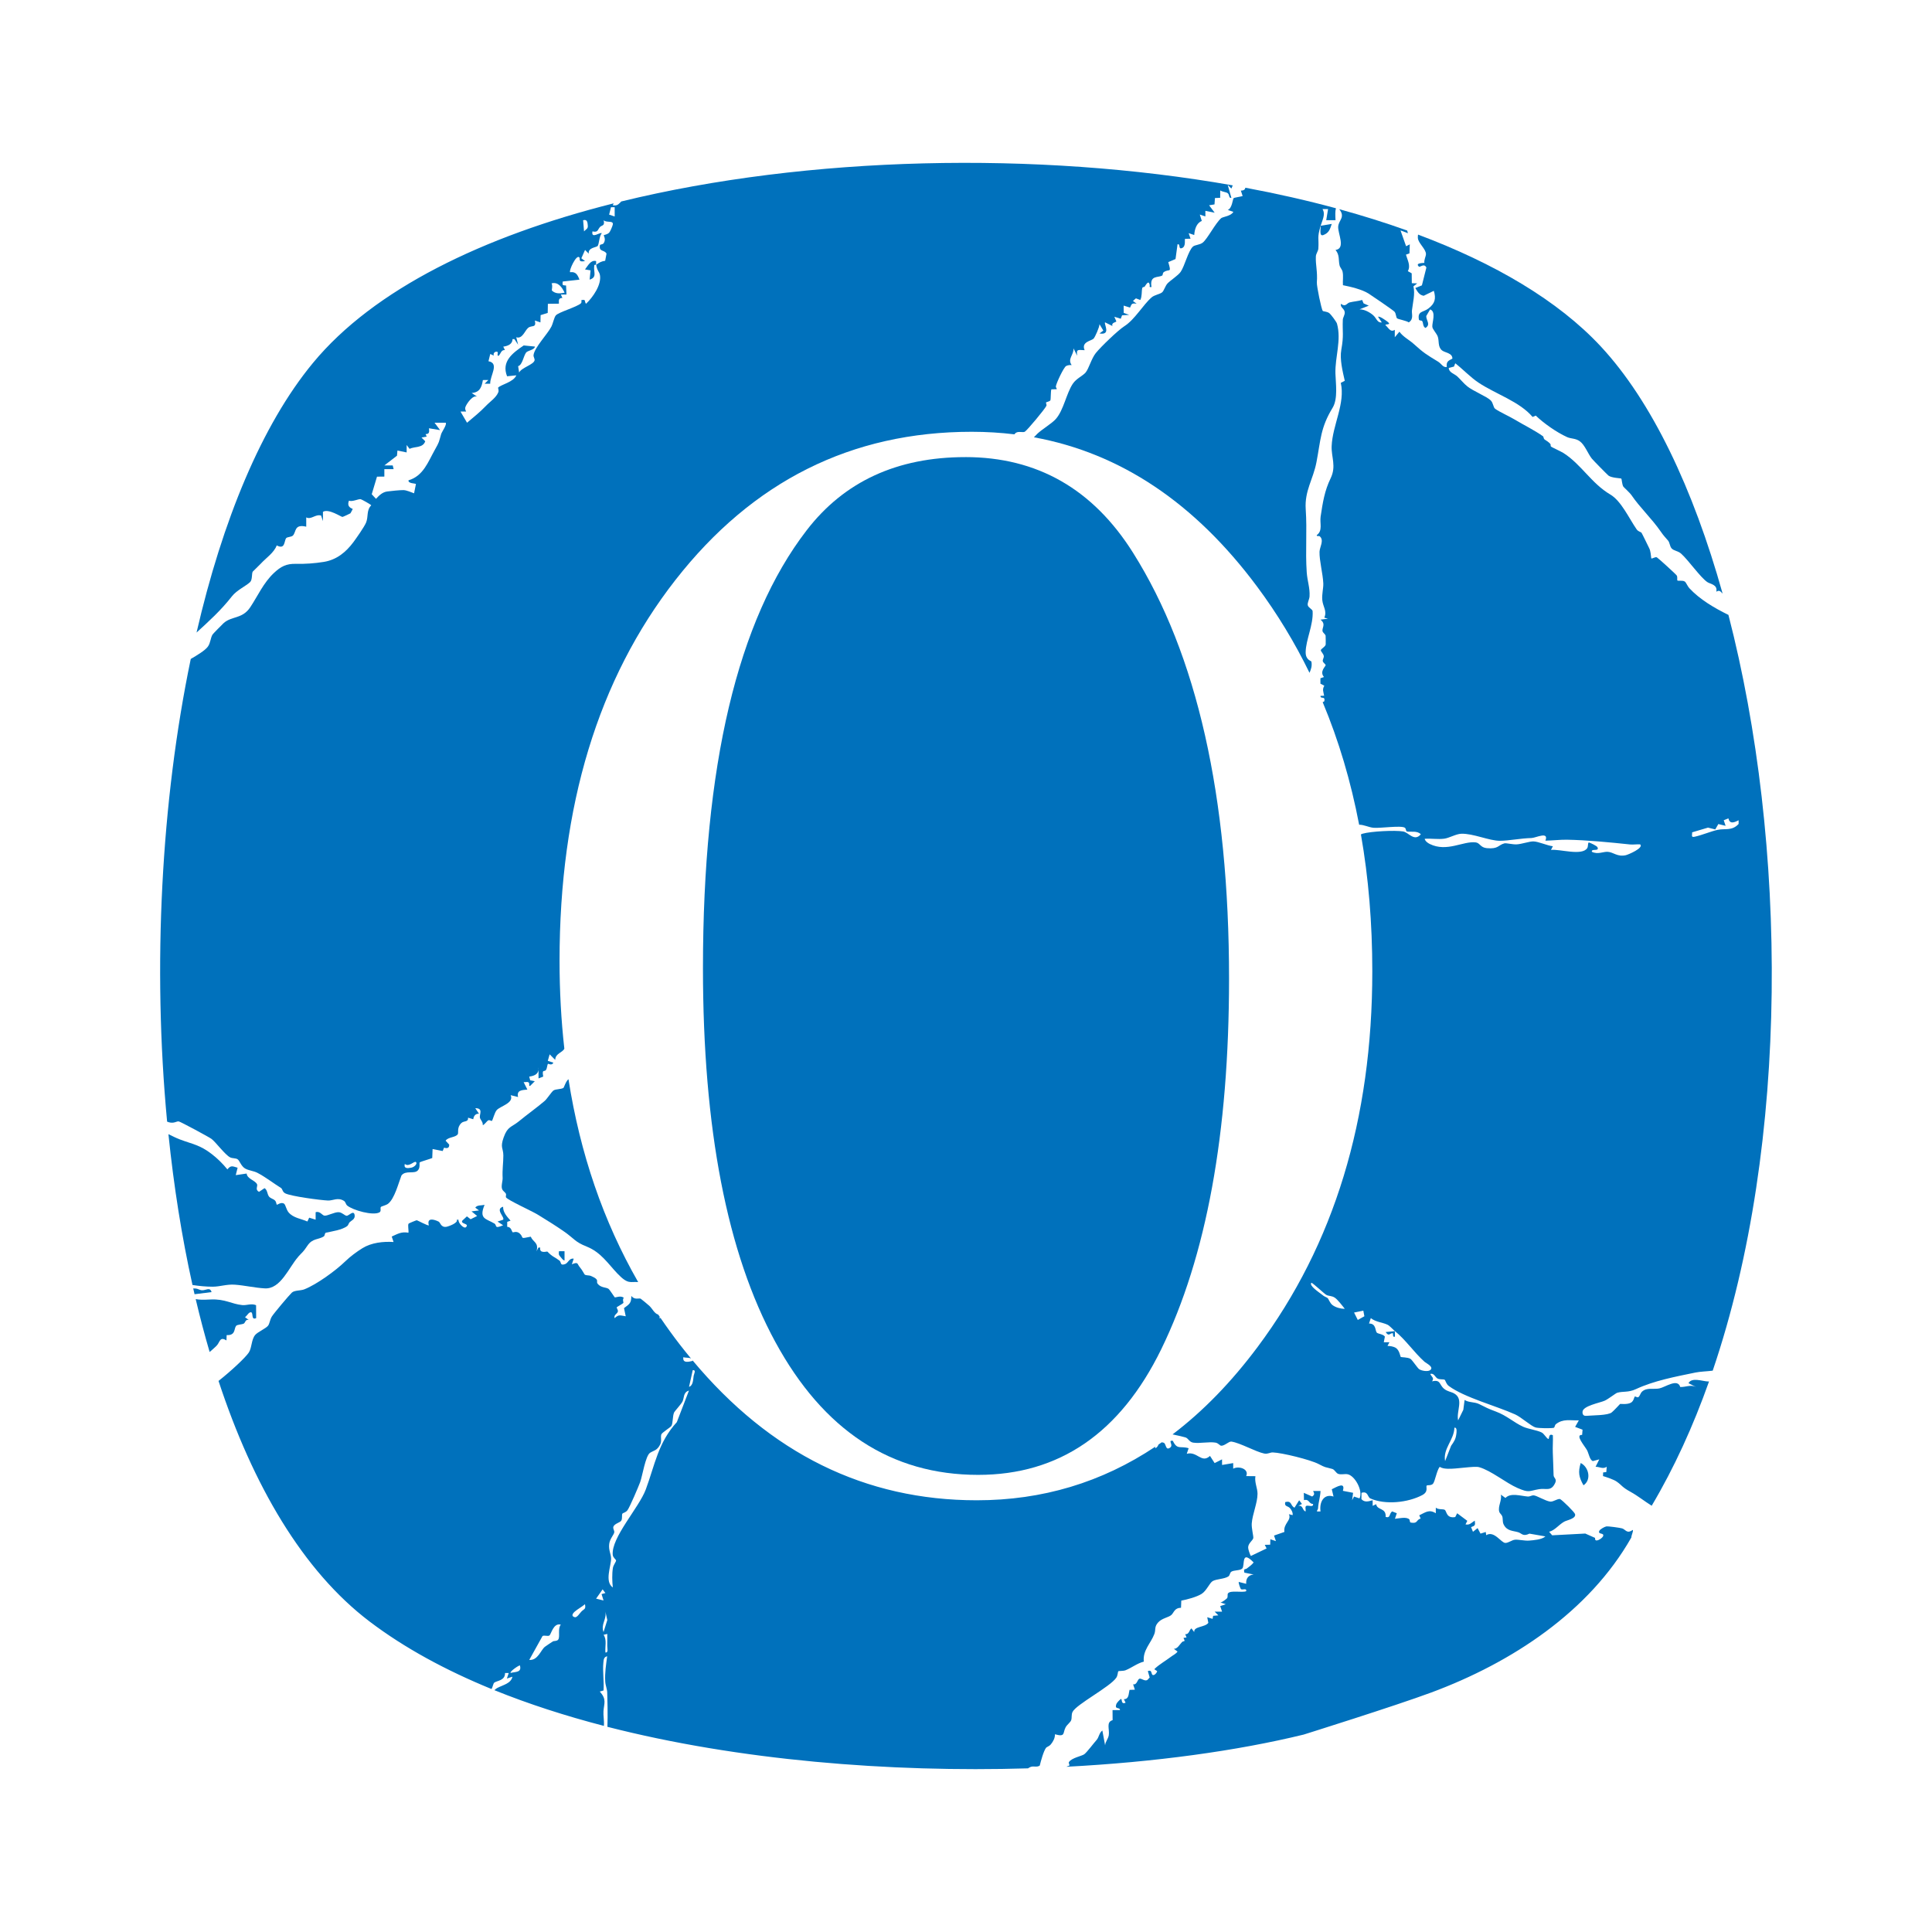 <?xml version="1.0" encoding="UTF-8"?>
<svg id="Layer_1" data-name="Layer 1" xmlns="http://www.w3.org/2000/svg" viewBox="0 0 1000 1000">
  <defs>
    <style>
      .cls-1 {
        fill: #0071bc;
      }
    </style>
  </defs>
  <g>
    <path class="cls-1" d="M252.79,579.88c.64-.3,1.65.46,1.79.33.49-.44,1.37-4.34,2.54-5.64,1.89-2.09,9.06-3.63,7.19-7.71l3.84.96c-.8-3.52,1.8-3.59,4.81-3.86l-1.92-3.84c1.05.1,2.56-.56,2.87.69.16.65-.34,1.42.5,1.23l2.4-2.41-2.39-.46-.49-1.93c2.49-.32,4.51-1.18,4.81-3.47v-1.34c.06.5.05.94,0,1.34v4.42s2.43-.95,2.43-.95c-.76-4.22.59-2.17,1.46-3.48.58-.86.59-2.7,1.02-3.15.1-.1,2.05,1.13,2.77-.58l-2.88-.95.96-3.37,2.87,2.88c.1-3.42,3.8-3.72,4.73-5.81-1.64-14.67-2.48-29.83-2.48-45.48,0-80.21,19.98-145.9,59.96-197.07,39.97-51.16,91.1-76.74,153.38-76.74,7.52,0,14.89.45,22.1,1.32.26-.35.52-.63.74-.78,1.45-.97,3.79.03,4.69-.61,1.49-1.05,10.34-11.69,11.1-13.34.3-.65-.33-1.55-.18-1.72.38-.41,1.6-.41,2.23-1.09.33-.36.14-4.75.55-5.75l2.81-.08c0-.5-.55-.92-.5-1.39.2-1.73,4.1-9.96,5.32-10.6.88-.46,1.9-.55,2.87-.49-2.32-3.24,1.17-5.21.95-8.65l1.91,3.84c-.62-3.81.74-2.95,3.86-2.89-1.91-4.34,3.44-4.8,4.61-5.96.74-.74,3.09-5.98,3.08-7.5l1.98,3.31-1.98,1.49c6.19,1.01,2.15-4.98,2.88-5.76l3.83,1.91c-.71-1.95,2.03-1.82,1.99-2.47l-1.02-2.33,3.32,1.03.68-1.78,3.7-.22-2.85-1.01-.03-3.79,3.32,1.03c.84-2.03.95-2.36,3.41-2l-1.92-1.44,1.54-1.34,2.27.85c.97-1.95.59-4.35.99-6.1.18-.77,1.05-.57,1.19-.73.64-.8,2.05-3.75,2.67-1.12.2.84-.56,1.47.95,1.23-1.08-6.35,3.55-4.65,5.59-5.99.28-.18.12-1.29.78-1.73,2.94-1.98,4.05.93,2.31-5.17l3.75-1.59,1.04-7.62c1.71-.42.17,2.87,2.39,1.91,2.07-.89,1.15-4.41,1.52-4.75l2.82-.06-.97-2.88,2.88.97c.19-2.89,1.15-6.21,3.92-7.28l-1.03-3.31,2.88.97v-2.9s4.81.97,4.81.97l-2.88-3.84,2.79-.46.23-3.29,2.7-.12.05-3.82c1.13.77,2.99.78,3.86,1.43,1.08.81.37,2.68,1.9,2.41l-1.91-6.73,1.91,1.92.7-1.65c-101.21-17.87-219.87-15.27-316.53,8.34-.16.19-.33.38-.49.54-1.28,1.3-1.96,1.7-3.87,1.42.15-.32.29-.66.44-.99-67.64,17.03-124.11,44.48-155.59,82.56-26.57,32.13-46.9,81.64-60.29,139.59,6.27-5.74,12.57-11.4,18.32-18.76,2.5-3.2,7.41-5.41,9.43-7.39,1.24-1.21.73-4.52,1.35-5.39.17-.24,3.12-2.99,4.1-4.06,2.79-3.05,6.88-5.66,8.3-9.51,4.43,2.38,3.8-2.32,4.88-3.74.52-.68,2.71-.57,3.48-1.34,1.84-1.83.54-6.11,6.92-4.61v-4.81c2.58,1.36,4.64-1.79,7.68-.96l.97,2.89v-4.81c2.96-1.81,9.37,2.65,10.1,2.64.23,0,3.95-1.72,4.12-1.87.1-.08,1.15-2.1,1.18-2.22.07-.27-3.36-.66-1.94-4.31,1.87.69,4.9-1.03,6.11-.77.52.11,5.42,2.85,5.42,3.17-2.55,2.51-1.41,5.79-2.65,8.88-.91,2.26-5.24,8.37-6.59,10.19-3.89,5.2-8.7,9.14-15.32,10.21-4.7.76-9.8,1.12-14.33,1-5.06-.13-7.92,1.37-11.57,4.82-5.34,5.05-8.34,11.91-12.16,17.65-4.13,6.21-9.66,4.44-13.85,8.28-.69.63-5.46,5.49-5.67,5.85-1.11,1.87-1.01,4.29-2.41,6.24-1.46,2.03-5.62,4.49-8.86,6.39-15.31,73.57-19.83,159.11-12.24,239.48.27.12.55.23.84.31,2.77.82,4.06-.63,5.21-.41.95.18,15.43,7.96,16.91,9.03,2.08,1.51,7.1,8.32,9.66,9.57,1.22.6,2.83.33,3.84.97,1.08.68,1.78,3.53,3.88,4.78,1.82,1.08,4.42,1.22,6.4,2.25,4.23,2.2,8.36,5.46,12.16,7.81.9.56.71,2.01,2.21,2.8,2.91,1.54,18.26,3.56,22.15,3.73,2.59.11,5.15-1.83,8.33.22.81.52.87,1.75,1.62,2.38,2.92,2.42,13.44,5.4,16.72,3.51,1.06-.61.24-2.11.7-2.76.27-.38,2.63-.85,3.69-1.65,3.38-2.54,5.42-10.66,6.97-14.66,2.19-2.87,6.54-.61,8.46-2.6,1.47-1.52.59-3.81,1.04-4.24.25-.24,5.41-1.75,6.44-2.2l.18-4.64,5.23,1.02.71-1.74c1.49.47,2.77.33,2.64-1.6l-1.84-2.01c1.29-1.98,5.19-1.6,6.31-3.37.49-.77-.61-3.44,1.86-5.78,1.36-1.28,3.65-.31,3.46-2.76l2.68.81c.25-1.75,1.13-2.94,2.98-2.85l-1.93-2.87c4.36-.02,2.02,3.25,2.39,4.89.25,1.11,1.68,2.3,1.46,3.76.42.51,2.13-2.01,2.88-2.37ZM212.9,604.38c-1.74.3-4.05.68-3.38-1.94,2.11,1.87,4.88-1.69,5.76-.96.94.77-.75,2.62-2.39,2.9ZM228.37,224.58c-1.37,4.63-.79,3.77-3.33,8.3-3.49,6.23-5.96,13.5-13.6,15.73-.24,1.75,3.36,1.49,3.85,1.92l-.97,4.8c-1.57-.56-3.86-1.61-5.46-1.65-1.65-.05-6.63.46-8.46.71-2.5.35-4.16,2.06-5.79,3.81l-2.2-2.38,2.72-9.1,3.81-.04v-3.86s4.8,0,4.8,0l-.47-1.91h-4.33s6.54-5.04,6.54-5.04l.23-2.66,4.77.97v-3.85s1.5,1.98,1.5,1.98c2.82-1.33,6.87-.33,8.12-3.9l-1.93-1.93,2.7-.5-.61-1.28c2.06-.04,1.98-1.15,1.77-3.03l5.76.96-2.88-3.84h5.76c.84.82-1.99,4.76-2.29,5.79ZM316.25,107.25h1.91s0,4.81,0,4.81l-2.88-.97.97-3.84ZM304.25,116.87c.15,1.6-1.13,1.9-1.95,2.88l-.48-5.76c2.25-.65,2.28,1.3,2.43,2.88ZM292.21,151.48c-2.28.53-4.78.67-6.57-1.12-.13-.13.54-2.69-.16-3.68,3.38-.92,5.44,1.99,6.73,4.8ZM241.72,218.78l-3.36-5.75,2.9-.03c-.41-.91-.72-1.53-.28-2.55.8-1.85,3.84-6.17,6.03-5.12l-2.88-1.91c4.2-.32,5.19-3,5.81-6.71l2.84-.02-1.92,1.91h2.87c-.2-4.1,4.94-10.56-.9-11.63l.93-3.76,1.8.85c-.55-1.92,1.65-2.41,2.03-1.8.25.41-.51,2,.48,1.92,1.24-1.22,1.22-3.06,3.26-3l-.84-1.76c2.34-.34,4.74-1.23,4.81-3.89h.95s1.93,2.88,1.93,2.88l-.96-3.84c3.2,1.05,4.46-3.52,6.18-4.89,1.88-1.5,4.31.28,3.45-3.78l2.88.97.09-3.76,3.68-1.14.08-4.72,5.72-.07c-.06-1.85-.26-2.91,1.81-2.96l-.81-1.77h2.9s-.2-4.67-.2-4.67c-1.91-.12-1.97-.09-1.73-2.06l8.66-.97c-.94-2.46-1.85-4.26-4.81-3.85-.87-.53,3.27-9.62,4.77-7.64.59.77-.91,2.61,2.93,1.87l-1.92-1.43,1.92-4.33,1.91,1.92c-.4-3.24,3.92-3.12,4.64-4.02.71-.88.79-5.1,2.1-6.55-.83-.74-5.6,3.25-4.81-.96,2.99.69,2.57-.85,3.94-2.31.89-.95,2.61-.42,1.84-3.47,1.44,1.49,5.27-.09,4.73,2.33-.19.84-1.26,3.38-1.78,4-.94,1.12-2.56,1.15-2.87,1.47-.15.15,1.31,2.02-.06,4.09-.52.79-1.87.51-1.96,1.09-.59,3.53,2.25,2.16,3.43,4.31l-.69,3.71c-1.84.23-3.22.94-4.64,2.08.35,2.88,1.59,3.49,1.92,5.29.93,5.01-3.65,11.54-7.21,14.9-1.01-1.38.2-2.43-2.39-1.91.05.53.16,1.3-.22,1.65-2.15,1.94-11.55,4.57-13.01,6.26-.87,1.01-1.44,4.13-2.33,5.86-1.96,3.82-8.81,10.87-9.21,14.73-.09.87.68,1.85.55,2.62-.38,2.27-6.78,3.79-8,6.37l-.52-3.29c2.24-.69,2.74-5.17,4.12-7.05.76-1.04,4.42-1.38,4.57-3.11l-5.79-.58c-5.75,3.91-11.67,8.26-8.62,15.96l4.8-.49c-1.5,3.56-7.91,4.72-9.47,6.4-.09.1.56,1.3.11,2.41-1.14,2.8-4.23,4.74-6.45,7.08-2.97,3.12-6.5,5.93-9.67,8.61Z"/>
    <path class="cls-1" d="M720.64,690.05c.9-.16-.29,2.28,1.37,1.82v-2.88s-4.79.48-4.79.48c1.58,2.32,1.95.85,3.42.58Z"/>
    <path class="cls-1" d="M308.55,135.13c-2.75-.73-4.18,2.32-5.76,4.33l2.88.48-.48,4.79c4.05-1.2,1.92-3.98,2.38-7.11-.04-.88.88-.48.99-.57-.08-.62.06-1.29,0-1.92Z"/>
    <path class="cls-1" d="M290.02,650.45c.66.71,1.31,1.88,2.18,1.99v-4.81s-2.88,0-2.88,0c-.1,1.36-.29,1.76.69,2.82Z"/>
    <path class="cls-1" d="M154.27,650.57c2.35-2.65,2.49-2.25,4.82-5.76,2.62-3.97,5.7-3.06,8.48-4.83.73-.47.35-1.79,1.21-1.97,3.08-.67,8.18-1.36,10.93-3.39.62-.46.74-1.49,1.31-2.05.78-.78,2.9-1.48,2.54-3.66-.46-2.87-3.1.53-4.18.37-1.11-.17-2.3-1.73-4.04-1.85-2.21-.14-6.06,2.09-7.51,1.77-1.13-.25-2.35-2.53-4.46-1.75v3.85s-3.33-1.03-3.33-1.03l-.94,1.97c-3.23-1.45-7.29-1.8-9.73-4.72-1.21-1.44-1.53-3.87-2.29-4.45-1.5-1.15-3.65.7-3.81.49-.3-.41-.18-1.5-1.06-2.3-.82-.74-2.2-.99-2.94-1.9-1.05-1.29-.75-3.37-2.34-4.38l-2.87,1.92c-2.15-1.09-.58-2.93-.99-3.88-.91-2.11-5.15-2.75-5.4-5.6l-5.64.82.96-3.84c-2.5-.66-3.42-1.5-5.29.87-2.47-3.02-5.11-5.64-8.22-8.03-6.11-4.69-9.69-4.95-16.51-7.53-1.7-.64-3.75-1.67-5.79-2.67,2.77,26.88,6.9,53.11,12.45,78.07,3.51.54,6.99.87,10.39.88,3.93,0,7.22-1.35,11.57-1.04,4.99.36,10.35,1.62,15.45,1.91,8.26.48,12.44-10.83,17.26-16.27Z"/>
    <path class="cls-1" d="M129.23,679.37c2.52-1.13.2,4.31,3.36,2.88l-.04-6.69c-2.45-1.03-4.9.17-7.08-.04-5.66-.54-8.89-3.26-16.46-2.91-4.25.19-5.32.2-7.72-.19,2.2,9.33,4.61,18.47,7.22,27.38.95-.82,2.05-1.77,3.44-3.09,1.97-1.86,1.67-5.18,5.26-2.9l.11-2.76c4.68.23,3.73-3.26,4.87-4.76.55-.72,2.97-.7,3.96-1.18.84-.4.8-2.39,2.6-1.9l-1.92-1.43c.81-.56,1.67-2.07,2.41-2.4Z"/>
    <path class="cls-1" d="M104.32,667.82c-1.02-.11-2.05-.84-3.05-.89-.42-.02-.84-.03-1.26-.04.23,1,.46,2,.69,3l8.81-1.1c-.86-2.88-3-.73-5.19-.96Z"/>
    <path class="cls-1" d="M684.98,121.66c2.94-1.14,3.39-3,4.34-5.76l-5.77.96c.26.92-1.03,5.75,1.43,4.8Z"/>
    <path class="cls-1" d="M818.17,757.25c-1.44,4.78-.96,7.27,1.44,11.54,4.21-2.83,2.8-9.4-1.44-11.54Z"/>
    <path class="cls-1" d="M692.64,117.33c-.18,3.7,4.01,11.26-1.38,12.06,2.21,2.57,1.45,5.26,2.09,7.96.28,1.17,1.32,2.13,1.56,3.25.5,2.3.02,4.7.19,7.02,3.97.79,9.91,2.17,13.39,4.41,1.86,1.2,12.52,8.48,13.29,9.3.85.91.75,2.97,1.36,3.46.59.47,4.8,1.2,6.04,2.08,2.66-1.7,1.43-4.31,1.64-6.21.45-4.03,1.72-8.49.77-12.44l1.95-1.54-2.79-.09-.06-5.11-2-1.13c1.58-2.83-.17-5.68-.98-8.54l1.82-.65.17-4.68-1.91.98-2.89-8.19,3.84,1.45-.39-1.39c-11.24-4.03-22.99-7.71-35.16-11.05,3.34,4.23-.39,5.66-.55,9.06Z"/>
    <path class="cls-1" d="M692.03,167.53c-.26-.94-3.23-4.94-4.1-5.53-1.16-.78-2.95-.77-3.25-1.06-.69-.66-3.22-12.89-3.08-14.77.43-5.62-.72-9.02-.51-13.46.07-1.44,1.19-2.73,1.28-3.98.38-5.61-.75-5.42,1.19-11.87.88-2.94,2.65-5.95.96-8.65h2.89s-.96,5.76-.96,5.76h4.81c-.11-2.4-.24-4.54.21-6.18-15.05-4.07-30.73-7.62-46.88-10.63-.12.78-.54,1.46-2.33,1.5l.93,2.81c-.99.34-4.3.75-4.67,1.11-.5.5-.75,5.25-3.03,6.1l2.88.95c-.99,2.18-5.49,2.6-6.27,3.28-3.06,2.66-7.05,10.64-9.54,12.65-1.54,1.24-4.08,1.14-5.12,2.1-2.42,2.23-4.21,9.9-6.28,12.98-1.29,1.92-5.36,4.48-6.87,6.08-1.1,1.17-1.85,3.74-2.7,4.52-1.11,1.02-4.02,1.39-5.5,2.67-4.48,3.89-8.7,11.48-14.11,14.92-3.28,2.09-12.13,10.61-14.78,13.89-2.28,2.82-3.61,8.09-5.29,10.09-1.53,1.81-4.8,3.07-6.65,5.85-3.32,4.99-4.68,13.53-8.74,18.18-2.06,2.36-7.26,5.41-9.62,7.69-.6.58-1.18,1.19-1.74,1.81,44.78,8.17,83.31,33.96,115.58,77.37,10.38,13.96,19.39,28.81,27.06,44.53.75-1.74,1.42-3.43.99-5.79-.08-.42-3.03-.76-2.98-4.9.08-6.36,4.06-14.17,3.6-21.21-.06-.97-2.14-1.76-2.49-3-.35-1.24.8-3.06.9-4.62.28-4.38-1.15-7.97-1.46-12.52-.76-11.23.26-21.14-.52-32.67-.64-9.5,3.85-15.38,5.56-24.29,2.21-11.53,2.04-17.81,8.36-28.18,2.85-4.69,1.6-12.66,1.46-17.72-.24-8.63,3.19-17.19.81-25.81Z"/>
    <path class="cls-1" d="M319.59,659.2c5.61,5.91,6.7,4,10.73,4.41-18.01-31.41-30.03-66.42-36.08-105.02-1.33.98-2.36,4.38-2.59,4.51-1.42.8-3.99.52-5.22,1.36-.85.58-3.33,4.37-4.46,5.34-4.08,3.48-8.88,6.89-13.33,10.53-4.03,3.29-5.87,2.57-7.95,8.4-1.92,5.4-.18,5.39-.16,9.39.01,3.78-.6,7.07-.37,11.66.07,1.45-.88,4.14-.26,5.67.45,1.13,1.46,1.53,1.93,2.38.31.56-.19,1.5.1,1.95.93,1.41,13.39,7.1,16.18,8.78,4.13,2.49,10.16,6.28,14.05,9.02,5.23,3.69,5.37,5.2,11.51,7.65,7.33,2.93,10.98,8.78,15.91,13.97Z"/>
    <path class="cls-1" d="M845.09,791.87c-3.02,2.23-3.62-.2-5.48-.77-1.09-.33-7.28-1.22-8.25-1.01-.92.19-3.22,1.49-3.57,2.27-.95,2.12,2.87.75,1.92,2.87-.51,1.13-4.5,3.66-4.08.79l-5.1-2.26-17.12.91-1.59-1.82c3.03-.79,4.9-3.57,7.77-5.22,1.49-.85,6.2-1.55,5.67-3.89-.24-1.05-6.31-6.96-7.65-7.76-1-.6-3.52,1.4-5.15,1.25-2.42-.22-7.1-3.22-8.77-3.25-.84-.02-1.87.7-2.91.62-3.7-.29-8.88-2.1-11.56.74l-2.39-1.73c.67,2.98-1.67,6.14-.8,8.94.25.79,1.24,1.42,1.54,2.33.42,1.28.03,2.74.69,4.12,1.68,3.5,4.75,3.25,7.48,4.05,2.03.59,2.38,2.43,5.9.76l8.25,1.43c-1.81,1.67-6.05,1.97-8.46,2.17-2.29.18-5.45-.62-7.26-.46-1.62.14-3.41,1.67-4.99,1.67-2.17,0-5.82-6.58-9.93-4.01l-.22-1.66-2.73.84-1.5-2.85-2.4,1.91-.98-2.41c2.14-.8,2.21-.89,1.93-3.35-1.69.93-2.54,2.43-4.81,1.92l.93-1.83-5.25-3.93-1,1.97c-4.67.8-4.35-3-5.42-3.73-.8-.54-3.33.02-4.63-1.14v2.9c-3.48-2.21-5.42-.41-8.58,1.07l.73,1.66c-2.51.77-1.32,2.75-5.07,2.11-.71-.12-.44-1.3-.79-1.66-1.43-1.5-5.5-.49-7.45-.31l.97-2.88-2.41-.95c-1.69,1.18-.71,3.6-3.36,2.88.31-4.96-4.33-3.25-4.93-6.61l-1.8.86v-2.91c-2.07.58-4.14,1.29-5.82-.56l.05-3.28c3.43-1.06,3.12,2.26,4.52,2.89,7.77,3.47,19.52,2.21,26.94-1.72,3.43-1.82,1.67-4.32,2.3-4.92.39-.38,2.37.16,3.3-1.02,1.02-1.3,1.86-6.72,3.4-8.67,1.41.83,2.62.91,4.21.99,4.23.21,13.65-1.53,16.2-.82,6.18,1.72,13.89,8.18,19.96,10.81,6.05,2.62,5.71,1.49,11.05.58,3.67-.63,6.22,1.39,8.37-3.24.99-2.12-.77-2.47-.83-3.98-.14-3.87-.22-7.74-.4-11.55-.14-3.04.16-6.12.03-9.15-2.51-1.22-1.69,2.27-2.4,1.92-1.07-.53-2.14-2.71-3.39-3.34-2.4-1.23-6.89-1.77-9.54-2.96-4.9-2.21-8.5-5.79-14.22-7.9-4.31-1.59-4.83-2-8.64-3.86-2.45-1.19-5.27-.68-7.5-2.12l-.66,5.09-2.69,5.48c-1.03-4.83,3.07-10.96-1.98-13.9-1.67-.97-3.42-.95-5.26-2.43-2.65-2.13-1.68-4.97-6.25-3.87,1.26-1.82-.24-2.28-.95-3.84,2.04-.61,2.5,1.76,3.85,2.41,1.28.62,2.99.19,3.67.64.34.22.69,2.14,2.1,3.19,7.99,5.94,24.62,10.33,34.33,14.71,3.18,1.43,8.33,6.14,10.56,6.75,1.62.44,7.63.51,9.32.21.71-.12.49-1.35,1.25-1.94,3.74-2.9,7.36-1.81,11.83-1.93l-1.91,3.36,3.84,1.46-.22,2.7c-3.87-.19,1.25,5.6,2.55,7.93.82,1.48,1.42,5.28,3.06,5.61l3.27-.88-1.92,3.84c2.18-.02,3.76,1.36,5.77,0l-.21,2.73-1.65.2-.06,1.88c1.94.59,5.52,1.77,7.05,2.84,3.01,2.1,2.42,2.68,7.33,5.39,3.65,2.01,7.14,4.84,10.82,7.12,11.6-19.55,21.47-41.18,29.68-64.33-.18,0-.35.02-.54.01-2.71-.05-8.42-2.34-10.1.89l3.84,1.93c-2.88-1.3-5.15.14-8.1.05-1.33-4.64-7.7.08-10.83.73-2.94.61-6.44-.62-8.93,1.64-.88.8-1.15,2.37-1.94,2.88-.51.33-1.57-.49-1.78-.33-.47.38-.52,2.34-2.08,3.2-2.06,1.12-5.41.48-5.61.68-1.3,1.34-2.81,3.06-4.26,4.31-1.92,1.65-9.9,1.5-13.2,1.81-1.42.13-2.02-.72-1.96-2,0-3.15,8.99-4.72,11.48-5.84,1.91-.86,5.7-3.87,6.48-4.1,3.03-.89,5.7-.03,9.66-1.88,9.49-4.41,20.35-6.42,30.83-8.59,2.54-.53,6.17-.6,8.94-.97,40.16-118.16,38.52-273.67,8.14-391.18-7.35-3.6-14.86-8.03-20.26-13.85-.92-1-1.66-2.99-2.35-3.43-1.21-.76-3.48-.15-3.8-.55-.27-.33.15-1.64-.32-2.53-.33-.61-9.68-9.1-10.3-9.42-.86-.44-2.5.88-2.91.51-.17-1.48-.38-3.86-1-5.11-.57-1.16-3.77-7.76-4.05-8.13-.35-.46-1.68-.57-2.52-1.77-3.86-5.54-7.96-14.69-13.62-18.02-9.84-5.81-15.03-15.61-24.26-21.49-1.21-.77-6.09-3.01-6.37-3.28-.99-.96,1.39-.7-3.35-3.7-.63-.4-.52-1.44-.85-1.68-4.5-3.19-9.83-5.75-14.84-8.76-2.69-1.61-7.83-3.92-9.93-5.46-1.07-.79-.92-2.98-2.34-4.39-1.95-1.93-9.09-4.83-12.04-7.19-1.89-1.51-3.5-3.6-5.32-5.26-1.39-1.27-4.31-1.98-4.33-4.32l2.7-.7.66-1.71c4.02,3.12,7.88,7.26,12.07,10.04,8.83,5.87,21.29,9.8,27.96,17.74l1.65-.7c3.93,3.8,10.61,8.59,16.25,11.14,1.97.89,4.32.55,6.52,2.13,2.63,1.89,4.22,6.46,6.23,8.97.75.94,8.16,8.46,8.66,8.83,1.71,1.26,6.34,1.29,6.61,1.55.26.25.36,2.95,1.03,4.11.22.38,3.3,3.07,4.31,4.55,4.27,6.27,10.41,12,15,18.63,1.92,2.77,2.1,2.65,3.85,4.76.93,1.12.87,2.88,1.79,3.99,1.11,1.34,3.39,1.36,4.94,2.75,3.91,3.49,9.93,12.28,13.63,14.78,1.51,1.02,5.41,1.25,4.63,4.96,1.82-1.12,2.29.12,3.27,1-15.19-54.32-36.7-99.64-63.14-128.03-22.05-23.67-54.9-42.95-94.51-57.81-.09.59-.14,1.17-.1,1.73.15,2.72,4.27,5.77,4.19,8.42-.03,1.17-1.06,2.92-.82,4.47-.15.14-5.14-.11-2.79,1.98.5.44,2.7-1.97,3.83.47l-2.32,9.21-3.43,1.37c1.2,1.84,1.93,3.59,4.35,4.02l5.26-2.57c1.2,4.04.62,6.55-2.84,9.18-2.64,2.01-5.68,1.22-4.89,5.67.12.67,1.34.4,1.66.78.71.83.22,2.82,1.74,3.6,2.91-1.81.3-4.01.4-6.17l2-3.43c3.31,1.15.94,6.82,1.15,9.01.12,1.27,2.11,3.27,2.77,4.94.88,2.24-.08,5.38,2.26,7.27,1.53,1.23,5.4,1.28,5.36,4.26-2.14,1.08-3.25,1.56-2.9,4.33-2.01.33-2.76-1.7-4.47-2.75-6.34-3.88-7.33-4.41-12.79-9.32-2.27-2.04-5.33-3.51-7.26-6.2l-2.4,2.87v-3.85c-2.26,1.47-3.19-.96-4.81-2.4-.45-.81,3.64.15.93-1.89-.81-.61-4.12-3.02-4.77-2.43l1.92,2.88c-2.34.35-2.67-2.13-4.46-3.71-1.76-1.55-4.67-3.13-7.08-3.03l4.81-1.92-2.7-1.19-.73-1.76c-2.09.63-4.35.74-6.44,1.26-1.56.39-2.08,2.59-4.55.73-.48,1.91,1.83,2.44,1.97,4.35.11,1.43-.94,2.68-.99,3.91-.27,6.55.6,7.82-.78,15.5-.89,4.98.7,11.23,1.79,16.1l-2.06,1.05c2.41,10.7-4.28,21.85-4.73,32.73-.24,5.71,2.53,10.37-.54,16.7-3.11,6.4-4.07,12.46-5.17,19.83-.5,3.37,1.21,7.26-1.99,9.55-.17.86,1.08.19,1.63.7,2.25,2.06-.14,5.51-.21,7.95-.12,4.48,1.75,11.41,1.96,16.35.1,2.52-.83,5.64-.52,8.68.35,3.44,2.56,5.55,1.04,9.05l1.88.54-3.85.49c3.03,2.39.58,4.33,1.08,6.05.24.8,1.35,1.39,1.57,2.28.05.22.08,4.3.04,4.52-.23,1.29-2.49,2.2-2.52,3-.02.63,1.41,1.81,1.54,3.04.09.82-.7,1.79-.52,2.6.19.86,1.45,1.53,1.47,2.07.02.61-3.32,3.31-.86,6.13l-1.84.65v2.79s2.02,1.08,2.02,1.08c-1.2,1.91-.44,3.2-.1,5.16l-1.87.07c-.2,1.9,2.71-.22,1.92,2.87l-.8.4c8.31,19.84,14.59,40.99,18.87,63.44,2.32-.08,5,1.35,7.4,1.57,3.53.33,14.3-1.32,16.23-.04.77.51.42,1.86,1.2,1.98,2.27.34,5.15-.51,7.1,1.41-3.35,4.04-6.35-.97-9.14-1.44-4.26-.72-16.74-.08-20.96,1.15-.32.09-.63.23-.91.39,3.93,22.34,5.89,45.95,5.89,70.83,0,76.62-19.77,141.41-59.3,194.37-13.63,18.27-28.33,33.38-44.09,45.34,2.65.54,5.83,1.28,6.69,1.56,1.54.5,1.92,2.4,4.02,2.71,3.52.53,8.1-.6,11.55-.01,1.38.23,2.24,1.54,2.86,1.6,1.78.17,4-2.34,5.34-2.14,4.64.69,12.47,5.26,17,6.19,1.84.38,3-.63,4.44-.58,4.77.17,19.44,3.77,23.7,6.01,3.98,2.08,3.02,1.38,7.08,2.54,1.29.37,1.91,2.22,3.18,2.59,1.52.44,3.2-.1,4.67.14,3.8.62,8.2,8.62,6.24,12.51l-2.84-.94-.99,1.9.5-3.85-5.28-1.02c1.44-4.92-3.15-2.06-5.74-.82l.9,3.77c-5.04-1.62-7.42,2.88-6.73,7.7-3.29.19-1.34-.29-1.27-1.61.19-3.34,1.12-5.65,1.27-8.97h-3.85c.71,1.26.85,1.97-.48,2.87l-4.32-1.91.08,3.78c2.84-.76,2.4,1.97,4.73,1.99.2,1.82-2.1.71-3.3.91-1.12.19-.42,1.99-.55,2.93-1.78-.28-1.12-3.3-3.84-2.89l1.92-.96-1.45-1.91-2.41,3.84c-2.28-1.07-1.22-3.83-4.8-2.88-.57,2.59,1.47,1.66,2.75,3.47.66.94,1.27,2.03,1.08,3.26l-1.93-.47c1.51,3.2-2.98,4.76-2.33,9.18l-5.36,1.87.97,2.88-2.88-.97-.08,2.81-2.82.08.95,1.87-8.15,3.9c-.55-.98-1.38-3.38-1.39-4.35-.03-2.24,2.4-3.63,2.66-4.92.17-.87-.98-5.11-.8-7.58.34-4.76,3-10.7,2.99-15.36,0-2.94-1.64-5.91-1.09-9.09l-4.77-.05c1.63-3.66-3.78-5.43-6.73-3.84v-2.89s-5.76.97-5.76.97l-.02-2.9-3.83,1.93-2.4-3.71c-4.42,4.1-6.61-2.59-12.03-1.1l.97-2.88c-4.3-1.34-5.88,1.03-8.18-3.84-3.07-.47,1.09,2.49-1.92,3.84-1.94.87-1.48-2.42-2.88-2.88-.37-.12-.67-.18-.93-.2-.55.39-1.11.77-1.66,1.15-.35.71-.67,1.56-1.73,1.92-.02-.23,0-.49.03-.77-27.68,18.48-58.47,27.72-92.38,27.72-57.8,0-106.87-24.17-147.19-72.5.04.11.08.22.11.35-1.79.44-5.35,1.42-4.8-1.92,1.2.43,2.95.08,4,.73-1.96-2.37-3.91-4.78-5.83-7.26-3.47-4.5-6.79-9.09-9.97-13.76l-.71.09.33-.64c-.28-.41-.56-.81-.84-1.22-1.95-.48-3.05-3.11-4.6-4.53-.64-.58-4.21-3.57-4.48-3.69-.87-.39-3.2.8-4.83-1.46,0,3.78-.92,4.21-3.79,6.35l.9,4.22c-2.82-.41-3.53-1.12-5.76.97-.6-1.76,1.53-2.25,1.71-3.52.11-.8-.79-1.8-.6-2.12.11-.17,3.12-1.84,3.45-2.25.13-.16-.64-1.82.19-2.61-1.37-1.39-4.44-.1-4.63-.23-.24-.16-2.57-3.9-3.25-4.42-1.17-.89-3.91-.48-5.64-2.63-1.11-1.38,1.44-1.95-3.52-4.09-.93-.4-2.37-.13-3.17-.68-.2-.14-1.36-2.46-2.47-3.73-1.65-1.89-.64-3.02-4.2-1.61l.96-2.88c-2.28-.48-2.82,2.19-4.44,2.78-2.78,1.01-1.87-1-2.95-1.82-2.83-2.14-3.35-1.7-6.24-4.64-.18-.18-4.31,1.26-3.69-2.09h-.95s-.96,1.92-.96,1.92c1.2-4.66-1.77-4.61-3-7.55-6.11,1.28-3.32.66-5.64-1.58-1.62-1.56-3.55-.52-3.69-.66-.67-.67-.67-2.75-2.87-2.88l.02-2.56,1.72-.62c-1.76-2.01-3.96-4.29-3.85-7.21-4.38,1.25,1.06,5.49,0,6.73l-2.88.95,2.89,1.92c-4.86,2.09-3.04-.02-4.53-.91-4.33-2.58-8.15-2.27-5.08-9.65-1.67.39-3.85-.02-4.81,1.44l1.92,1.44-3.85.48,2.89,2.4-3.37,1.68-1.92-1.49-2.4,2.23c-1.04,1.83,3.89,1.35,1.92,3.36-1.04,1.06-4.23-2.33-3.85-3.84h-.95c1.03,1.57-4.34,3.53-5.45,3.67-2.75.36-3.01-2.25-3.88-2.69-2.38-1.19-6.22-2.26-5.1,1.9-.28.46-5.91-2.59-6.24-2.62-.23-.02-4.09,1.56-4.22,1.75-.56.79.13,3.45-.1,4.71-3.58-.67-5.61.61-8.64,1.98l.94,2.82c-5.31-.35-11.49.34-16.08,3.19-3.08,1.91-6.23,4.23-8.96,6.87-4.93,4.77-14.61,11.85-21.14,14.44-1.91.76-5.15.43-6.47,1.71-1.65,1.59-9.09,10.45-10.29,12.29-1.05,1.62-1.16,3.64-1.97,4.76-1.06,1.48-5.34,3.25-6.7,4.84-2.04,2.4-1.7,6.73-3.34,9.16-1.76,2.63-9.19,9.57-15.64,14.65,17.78,53.99,43.64,98.35,78.25,124.58,17.98,13.62,39.34,25.19,63.07,34.9.64-1.15.88-2.92,1.4-3.31,1.41-1.07,5.65-1.01,5.58-5h1.91s-.96,2.88-.96,2.88l2.88-.96c-.8,3.61-4.87,4.22-8.02,5.92-.41.22-.86.67-1.32,1.06,17.73,7.17,36.76,13.31,56.68,18.48.21-2.9-.38-5.17-.22-7.6.28-4.05,1.77-6.13-1.92-10.16l1.96-.58c.31-4.61-.55-9.88-.09-14.38.15-1.48.17-2.92,1.96-3.32-.57,4.44-1.26,8.47-1,13.03.12,2.12.98,3.92,1.03,5.7.09,2.75.34,11.94.1,17.79,67.91,17.39,145.91,23.65,217.7,21.5.43-.31.91-.58,1.48-.78,1.48-.51,3.17.34,4.6-.65.54-2.26,1.99-7.58,3.27-9.23.36-.47,1.6-.7,2.5-1.8,1.17-1.45,2.17-3.28,2.09-5.18,5.56,1.54,3.96-.64,5.51-3.57.79-1.5,2.57-2.6,2.93-3.82.39-1.29-.01-2.74.66-4.15,1.85-3.9,19.43-12.96,22.66-17.74.81-1.2.78-3.06,1.01-3.3.27-.29,2.59-.09,3.76-.55,3.16-1.24,6.08-3.63,9.48-4.48-.67-5.79,3.62-9.46,5.44-14.27.84-2.22-.11-3.58,1.83-5.86,2.07-2.43,5.51-2.66,7.02-4.05,1.32-1.22,1.59-3.66,4.96-3.69l.14-3.7c3.09-.58,7.87-1.86,10.48-3.46,2.63-1.61,4.16-5.78,5.82-6.68,1.96-1.07,5.93-1.02,8.03-2.35.88-.56.76-1.92,1.55-2.46,1.3-.89,4.54-.54,5.64-1.62,1.6-1.56-.79-10.07,5.93-3.19-.99,1.31-2.28,2.16-3.55,3.15-.73.57-1.83-.19-1.25,2.13l4.8.96c-2.71.24-4.09,2.14-3.85,4.82l-3.84-.97c-.31.3.85,3.54,1.1,3.72.87.63,3.04-.76,2.74,1.08-2.21.88-8.22-.66-9.46,1.17-.33.48.04,1.61-.41,2.42-.1.18-2.86,2.48-3.58,2.19l2.88.96-2.89.96.97,2.88h-3.84s1.92,1.92,1.92,1.92l-2.71.24-.28,1.57-2.77-.84.57,2.9c-1.69,2.39-7.67,1.72-7.3,4.79l-1.43-1.92c-1.23.79-1.11,3.16-3.23,3.02l.67,1.66-1.6.26c1.28,2.42.11,1.31-.74,2.15-1.19,1.18-2.37,3.59-4.23,3.49l1.92,1.43c-.91,1.28-2.35,1.85-3.53,2.77-2.33,1.79-5.58,3.64-8.03,5.87-.17.15-.32.32-.46.5l1.45.97c0,.65-1,1.72-1.45,1.91-2.16.93-.58-3.04-3.36-1.91l.95,3.3-.94,1.04c-1.24,1.34-3.21-.66-4.27-.42-1.22.27-1.24,3.35-3.36,2.89l.9,2.8-2.76.1c-.54,2.11-.24,4.84-2.92,4.82l.88,1.81c-2.52,1.23-1.69-2.27-2.41-1.92-.51.25-2.08,1.91-2.31,2.5-1.25,3.29,1.86,1.46,1.82,3.26h-3.85s.04,5.2.04,5.2c-3.48,1.02-1.52,4.53-1.98,7.76-.28,1.91-1.8,3.36-1.9,5.31l-1.43-7.69c-1.66,1.14-1.76,3.49-2.93,4.81-1.62,1.82-4.97,6.34-6.43,7.46-1.23.93-6.61,1.87-7.95,4.07-.3.5.46,1.5.22,1.75-.3.3-.99.26-1.45.66,45.64-2.39,88.03-8.19,122.74-16.66,0,0,47.23-14.79,66.08-21.79,41.8-15.53,81.73-41.84,103.51-80.21.07-1.48,1.21-3.36.72-3.92ZM752.79,738.98c1.57-.29,1.11,2.47.99,3.39-.34,2.62-1.21,3.86-2.69,5.96l-3.11,7.95c-1.19-6.53,4.65-10.93,4.81-17.3ZM875.85,430.81l8.22-2.44,3.74.95,1.6-2.79,3.76.91-.97-2.88,2.42-.97c.67,3.01,2.83,2.26,5.28.97v1.92c-3.45,3.73-6.96,2.23-10.88,3.06-3.39.72-8.07,2.74-11.84,3.55-2.05.44-1.24-.72-1.32-2.29ZM747.45,434.12c2.7-.36,6.16-2.47,8.87-2.57,6.13-.23,14.48,3.66,20.03,3.64,4.76-.02,10.65-1.29,16.36-1.43,2.22-.06,9.16-3.67,7.19,1.37,3.45-.06,7.77-.55,11.06-.5,10.46.18,22.53,1.38,32.67,2.45,1.72.18,3.57-.16,5.31-.03,2.05,1.83-6.2,5.32-7.39,5.59-4.48,1.01-6.43-1.61-9.49-1.75-2.33-.1-5.05,1.5-8.11,0-.45-1.92,4.08.06,2.88-2.39-.34-.68-3.6-2.24-4.33-2.41-.77-.17-.34,1.93-.94,2.87-2.67,4.23-14.41.37-18.77.96l.98-1.91c-2.84-.29-7.41-2.44-10.09-2.5-2.02-.04-5.98,1.37-8.62,1.53-2.06.13-5.41-.77-6.38-.52-3.29.87-3.02,3.05-9.11,2.48-3.37-.31-3.52-2.7-5.74-2.98-6.53-.82-14.9,5.23-23.81.81-1.07-.53-2.33-1.46-2.61-2.67,3.25-.25,6.85.37,10.05-.05ZM709.52,682.25c2.52,2.05,6.1,2.21,8.61,3.4,1.21.57,2.78,2.45,3.88,3.33,5.55,4.46,9.79,10.91,15.36,15.91.79.71,5,2.62,2.92,4.27-1.17.93-4.54.4-5.78-.51-.88-.65-3.54-4.72-4.46-5.31-1.42-.9-4.86-.76-5.06-1.02-.18-.22-.66-3.6-2.63-4.72-1.21-.69-2.8-.92-4.19-.95l.99-1.91h-2.91s.56-2.92.56-2.92c-.84-1.31-3.71-1.42-4.21-2.08-.91-1.19-.28-4.68-4-4.69l.93-2.81ZM689.77,675.56c-1.5-1.1-2.13-3.37-2.61-3.69-1.2-.81-1.22-.36-3.21-2-1.04-.85-6.51-4.4-5.2-5.88.33-.37,6.56,5.56,7.72,6.22,1.23.7,2.78.41,4.35,1.42,1.55,1,3.98,4.22,5.24,5.82-2.06,0-4.63-.67-6.28-1.88ZM264.32,865.9c-.74-.61,4.49-4.21,4.8-3.84.98,3.65-2.06,3.17-4.8,3.84ZM288.91,848.67c-.68.89-2.15.57-2.73.93-.91.58-3.39,2.2-4.13,2.77-2.1,1.6-3.62,7.18-8.11,6.8l6.87-12.36c.86-.56,2.69.28,3.55-.28.95-.62,2.02-6.68,5.92-5.62-1.76,2.06-.23,6.27-1.37,7.76ZM301.15,833.91c-1.09,1.04-2.44,3.45-3.65,3.15-1.98-.5-1.14-1.9-.01-2.89,1.57-1.38,3.69-2.44,5.29-3.84.53,2.65-.35,2.37-1.63,3.58ZM308.55,827.44l3.37-4.79,1.44,1.91-2,.53,1.03,3.32-3.84-.96ZM313.36,834.18l.98,4.35-1.94,6.22c-1.53-4.03,1.67-6.44.96-10.57ZM313.37,855.32c-.31-2.97.88-6.55-.96-9.14l1.91-.47c-.02,2.07.05,4.17,0,6.25-.02,1.16.71,3.59-.96,3.36ZM350.35,736.07c-9.74,10.61-11.42,22.31-16.09,34.87-3.51,9.44-18,24.97-17.1,33.89.15,1.44,1.67,2.28,1.71,2.9.04.6-1.4,2.35-1.64,3.87-.49,3.05-.38,7.01-.03,10.07-4.38-3.03-.9-11.01-.9-14.9,0-2.43-1.37-4.31-.97-7.63.32-2.66,2.4-4.73,2.61-5.98.18-1.04-.97-2.05-.33-3.21.79-1.43,3.34-1.88,3.95-2.86.73-1.17.11-2.92.63-3.69.21-.31,1.67-.49,2.59-1.71,1.16-1.54,5.69-12.15,6.58-14.59,1.12-3.06,2.75-13.61,5.1-15.13,1.92-1.24,3.63-1.09,5.26-4.32.91-1.82.11-3.63.58-5.19.29-.93,4.63-3.57,5.19-4.38.89-1.29.55-5.12,1.46-7.07.24-.52,3.57-4.19,4.27-5.5.99-1.85.31-4.9,3.38-5.74l-6.27,16.32ZM359.05,712.07c-.33,1.96-.22,5.08-2.41,5.76l1.92-8.65c1.91-.15.66,1.89.49,2.89ZM702.79,683.21l-1.93-3.84,4.79-.97.55,2.89-3.41,1.92Z"/>
  </g>
  <path class="cls-1" d="M499.67,236.6c-35.34,0-62.73,12.64-82.16,37.9-35.77,46.42-53.66,121.97-53.66,226.65,0,83.04,12.47,147.51,37.43,193.4,24.95,45.89,59.96,68.84,105.01,68.84,41.96,0,73.54-21.66,94.74-64.98,23.41-47.95,35.12-111.9,35.12-191.84,0-94.38-16.57-167.87-49.69-220.47-20.77-33-49.69-49.51-86.79-49.51Z"/>
</svg>